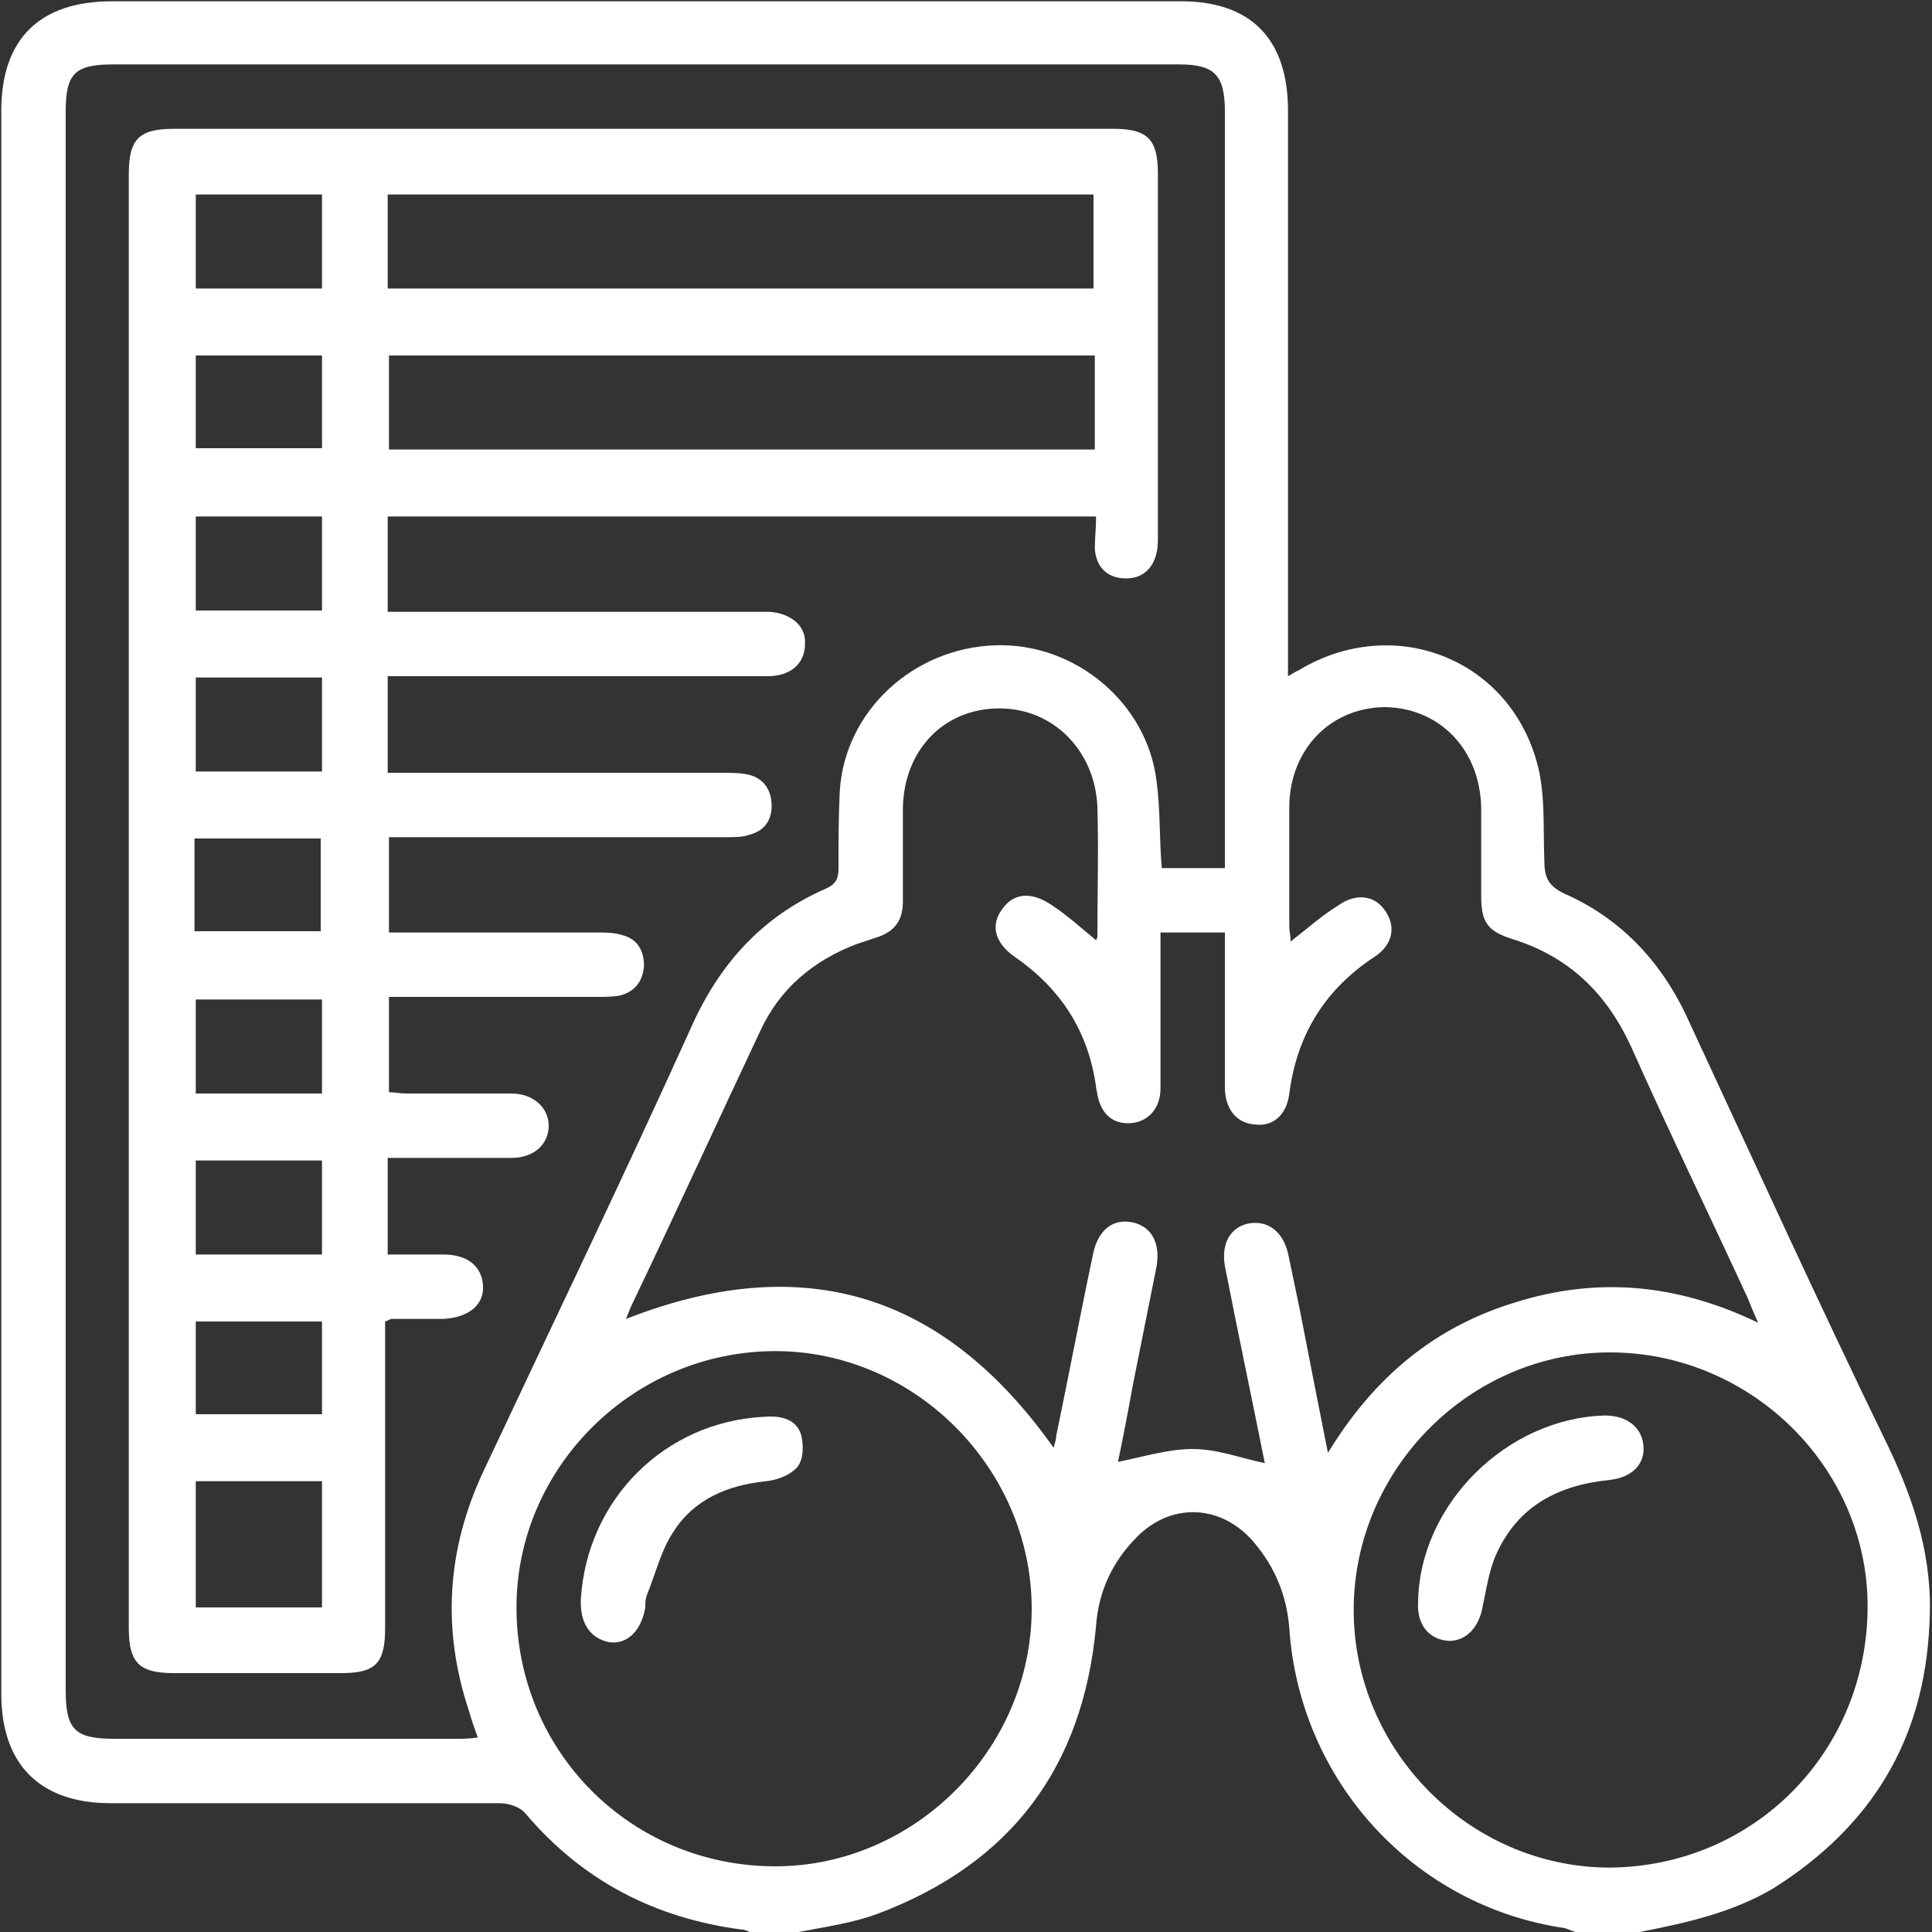 <?xml version="1.0" encoding="utf-8"?>
<!-- Generator: Adobe Illustrator 24.1.0, SVG Export Plug-In . SVG Version: 6.00 Build 0)  -->
<svg version="1.1" id="Layer_1" xmlns="http://www.w3.org/2000/svg" xmlns:xlink="http://www.w3.org/1999/xlink" x="0px" y="0px"
	 viewBox="0 0 150 150" style="enable-background:new 0 0 150 150;" xml:space="preserve">
<rect x="0" y="0" width="150" height="150" fill="#333333" stroke="none"/>
<style type="text/css">
	.st0{fill:#FFFFFF;}
</style>
<g>
	<g>
		<path class="st0" d="M127.3,150c-1.7,0-3.3,0-5,0c-0.3-0.1-0.5-0.2-0.8-0.3c-11.7-1.7-20.6-11.4-21.4-23.3
			c-0.2-2.5-1.1-4.7-2.7-6.6c-2.5-3-6.4-3.2-9.1-0.5c-1.9,1.9-3,4.2-3.2,6.9c-1,11-6.6,18.5-17,22.4c-1.9,0.7-4,1-6.1,1.4
			c-1.3,0-2.5,0-3.8,0c-0.2-0.1-0.4-0.2-0.7-0.2c-6.7-0.9-12.3-3.8-16.7-9c-0.4-0.5-1.3-0.8-2-0.8c-10.1,0-20.1,0-30.2,0
			c-5.5,0-8.5-3-8.5-8.5c0-41,0-81.9,0-122.9c0-5.6,3-8.5,8.6-8.5c27.6,0,55.2,0,82.7,0C97.1,0,100,3,100,8.6c0,14.1,0,28.1,0,42.2
			c0,0.5,0,1,0,1.7c0.5-0.3,0.7-0.4,0.9-0.5c7.2-4.3,16.1-1,18.4,7.1c0.7,2.4,0.5,5.1,0.6,7.7c0,1.3,0.3,2,1.6,2.6
			c4.3,1.9,7.4,5.2,9.4,9.4c5.2,11.2,10.3,22.4,15.7,33.5c2.1,4.4,3.5,8.8,3.2,13.8c-0.4,9-4.5,15.7-12.1,20.5
			C134.5,148.5,130.9,149.3,127.3,150z M95.1,67.4c0-0.6,0-1.1,0-1.6c0-19,0-38.1,0-57.1c0-2.9-0.8-3.7-3.6-3.7C63.9,5,36.3,5,8.8,5
			c-3,0-3.7,0.7-3.7,3.7c0,40.8,0,81.6,0,122.5c0,3.1,0.7,3.8,3.8,3.8c8.8,0,17.7,0,26.5,0c0.5,0,1,0,1.7-0.1
			c-0.3-0.8-0.5-1.4-0.7-2.1c-2.1-6.3-1.7-12.5,1.1-18.5c5.4-11.5,10.9-22.9,16.1-34.4c2.2-5,5.5-8.7,10.5-10.9c0.7-0.3,1-0.7,1-1.5
			c0-2,0-4.1,0.1-6.1c0.4-6.2,5.7-11.1,12.1-11.3c6.2-0.2,11.8,4.5,12.5,10.6c0.3,2.2,0.2,4.4,0.4,6.7
			C91.8,67.4,93.3,67.4,95.1,67.4z M136.5,102.7c-0.4-0.9-0.6-1.4-0.8-1.9c-3-6.5-6.1-12.9-9-19.4c-1.9-4.2-4.8-7.1-9.3-8.5
			c-1.9-0.6-2.4-1.3-2.4-3.3c0-2.3,0-4.6,0-6.9c-0.1-4.5-3.2-7.7-7.4-7.8c-4.3,0-7.5,3.3-7.5,7.8c0,3.1,0,6.2,0,9.2
			c0,0.4,0.1,0.7,0.1,1.2c1.3-1,2.4-2,3.7-2.8c1.4-1,2.9-0.8,3.7,0.5c0.8,1.2,0.5,2.6-0.9,3.5c-3.8,2.5-6,6-6.6,10.6
			c-0.2,1.7-1.3,2.6-2.7,2.4c-1.4-0.1-2.3-1.2-2.3-2.9c0-3.5,0-6.9,0-10.4c0-0.5,0-1,0-1.6c-1.7,0-3.3,0-5,0c0,0.6,0,1.1,0,1.6
			c0,3.5,0,7,0,10.5c0,1.6-1,2.6-2.3,2.7c-1.4,0.1-2.3-0.7-2.6-2.2c0-0.2-0.1-0.4-0.1-0.6c-0.6-4.3-2.7-7.6-6.3-10.1
			c-1.6-1.1-1.9-2.5-1-3.7c0.9-1.3,2.3-1.4,3.9-0.3c1.2,0.8,2.3,1.8,3.4,2.7c0.1-0.2,0.1-0.3,0.1-0.3c0-3.4,0.1-6.7,0-10.1
			C85,58.3,81.8,55,77.6,55c-4.3,0-7.4,3.2-7.5,7.7c0,2.4,0,4.9,0,7.3c0,1.3-0.5,2.2-1.8,2.7c-0.6,0.2-1.2,0.4-1.8,0.6
			c-3.4,1.3-6,3.5-7.5,6.8c-3.3,7-6.5,14-9.8,20.9c-0.2,0.4-0.4,0.9-0.6,1.4c13.8-5.4,24.7-2,33.2,10c0.1-0.4,0.2-0.6,0.2-0.9
			c1-4.8,1.9-9.6,2.9-14.3c0.4-1.7,1.5-2.6,3-2.3c1.5,0.3,2.2,1.6,1.9,3.4c-0.6,3-1.2,6-1.8,9c-0.4,2.2-0.8,4.3-1.2,6.2
			c2-0.4,3.9-1,5.8-1c1.9,0,3.7,0.7,5.6,1.1c-1-5-2.1-10.2-3.1-15.3c-0.3-1.7,0.4-3,1.8-3.3c1.5-0.3,2.7,0.6,3.1,2.3
			c0.3,1.4,0.6,2.9,0.9,4.3c0.7,3.6,1.4,7.2,2.2,11.2c3.6-5.9,8.3-9.8,14.6-11.7C124.1,99.1,130.3,99.7,136.5,102.7z M80.1,124.9
			c0-10.9-9.1-20-19.9-20c-11,0-20.1,9-20.1,19.9c0,11.2,8.9,20.1,20.1,20.1C71,144.9,80.1,135.8,80.1,124.9z M145,124.7
			c0-10.8-9.1-19.7-20-19.7c-10.9,0-19.9,9.1-19.9,20c0,10.9,9,20,19.9,20C136.2,144.9,145,136,145,124.7z"/>
		<path class="st0" d="M85.1,40.1c-18.4,0-36.6,0-55,0c0,2.5,0,4.8,0,7.4c0.6,0,1.2,0,1.7,0c8.9,0,17.8,0,26.7,0c0.4,0,0.8,0,1.2,0
			c1.7,0.1,2.9,1.1,2.8,2.5c0,1.5-1.1,2.5-2.9,2.5c-7.7,0-15.3,0-23,0c-2.1,0-4.3,0-6.5,0c0,2.5,0,4.9,0,7.5c0.6,0,1.2,0,1.7,0
			c8.1,0,16.2,0,24.3,0c0.6,0,1.2,0,1.8,0.1c1.2,0.2,1.9,1,2,2.2c0.1,1.3-0.5,2.2-1.7,2.5C57.7,65,57,65,56.4,65
			c-8.2,0-16.4,0-24.6,0c-0.5,0-1,0-1.6,0c0,2.5,0,4.9,0,7.4c0.6,0,1.1,0,1.6,0c4.9,0,9.8,0,14.6,0c0.6,0,1.3,0,1.9,0.2
			c1.2,0.3,1.7,1.2,1.7,2.4c-0.1,1.2-0.7,2-1.9,2.3c-0.6,0.1-1.2,0.1-1.7,0.1c-4.8,0-9.7,0-14.5,0c-0.5,0-1.1,0-1.7,0
			c0,2.5,0,4.9,0,7.4c0.4,0,0.9,0.1,1.3,0.1c2.7,0,5.5,0,8.2,0c1.7,0,2.9,1.1,2.9,2.5c0,1.4-1.1,2.5-2.9,2.5c-3.2,0-6.3,0-9.6,0
			c0,2.5,0,4.9,0,7.5c1.4,0,2.9,0,4.3,0c1.9,0,3,0.9,3.1,2.4c0.1,1.5-1.1,2.5-3.1,2.6c-1.3,0-2.6,0-4,0c-0.1,0-0.2,0.1-0.5,0.2
			c0,0.4,0,1,0,1.5c0,7.4,0,14.8,0,22.3c0,2.7-0.7,3.5-3.4,3.5c-4.3,0-8.7,0-13,0c-2.7,0-3.5-0.8-3.5-3.5c0-37.6,0-75.3,0-112.9
			c0-2.7,0.8-3.5,3.5-3.5c24.3,0,48.6,0,72.9,0c2.7,0,3.5,0.8,3.5,3.5c0,9.4,0,18.7,0,28.1c0,0.4,0,0.9-0.1,1.3
			c-0.3,1.4-1.3,2.1-2.6,2c-1.4-0.1-2.1-1-2.2-2.3C85,41.8,85.1,41,85.1,40.1z M30.1,22.4c18.3,0,36.6,0,54.8,0c0-2.5,0-4.9,0-7.3
			c-18.3,0-36.6,0-54.8,0C30.1,17.6,30.1,20,30.1,22.4z M85,27.6c-18.3,0-36.6,0-54.8,0c0,2.5,0,4.9,0,7.3c18.3,0,36.6,0,54.8,0
			C85,32.4,85,30.1,85,27.6z M15.2,124.8c3.4,0,6.6,0,9.8,0c0-3.3,0-6.5,0-9.8c-3.3,0-6.5,0-9.8,0C15.2,118.3,15.2,121.5,15.2,124.8
			z M15.2,22.4c3.4,0,6.6,0,9.8,0c0-2.5,0-4.9,0-7.3c-3.3,0-6.6,0-9.8,0C15.2,17.6,15.2,19.9,15.2,22.4z M25,52.6
			c-3.4,0-6.6,0-9.8,0c0,2.5,0,4.9,0,7.3c3.3,0,6.5,0,9.8,0C25,57.4,25,55,25,52.6z M25,77.6c-3.4,0-6.6,0-9.8,0c0,2.5,0,4.9,0,7.3
			c3.3,0,6.5,0,9.8,0C25,82.4,25,80,25,77.6z M15.2,97.4c3.3,0,6.6,0,9.8,0c0-2.5,0-4.9,0-7.3c-3.3,0-6.5,0-9.8,0
			C15.2,92.5,15.2,94.8,15.2,97.4z M25,40.1c-3.4,0-6.6,0-9.8,0c0,2.5,0,4.9,0,7.3c3.3,0,6.5,0,9.8,0C25,44.9,25,42.6,25,40.1z
			 M25,27.6c-3.4,0-6.6,0-9.8,0c0,2.5,0,4.9,0,7.2c3.3,0,6.6,0,9.8,0C25,32.4,25,30.1,25,27.6z M15.1,72.3c3.4,0,6.6,0,9.8,0
			c0-2.5,0-4.8,0-7.2c-3.3,0-6.6,0-9.8,0C15.1,67.5,15.1,69.9,15.1,72.3z M25,102.6c-3.4,0-6.6,0-9.8,0c0,2.5,0,4.9,0,7.2
			c3.3,0,6.6,0,9.8,0C25,107.3,25,105,25,102.6z"/>
		<path class="st0" d="M45.1,124.1c0.5-7.7,6.5-13.7,14.2-14.1c1.2-0.1,2.5,0.1,2.9,1.4c0.2,0.8,0.2,1.9-0.3,2.5
			c-0.5,0.6-1.5,1-2.4,1.1c-3,0.3-5.6,1.4-7.2,3.9c-1,1.5-1.4,3.3-2.1,5c-0.1,0.3-0.1,0.6-0.1,0.9c-0.3,1.8-1.4,2.9-2.8,2.7
			C45.8,127.2,45,126,45.1,124.1z"/>
		<path class="st0" d="M110.1,124.4c0.1-7.6,6.9-14.3,14.5-14.5c1.7,0,2.9,0.9,3,2.4c0.1,1.4-0.9,2.4-2.6,2.6c-4,0.4-7.1,2-8.8,5.7
			c-0.6,1.3-0.8,2.8-1.1,4.2c-0.3,1.6-1.3,2.6-2.6,2.6C110.9,127.3,110,126.1,110.1,124.4z"/>
	</g>
</g>
</svg>
